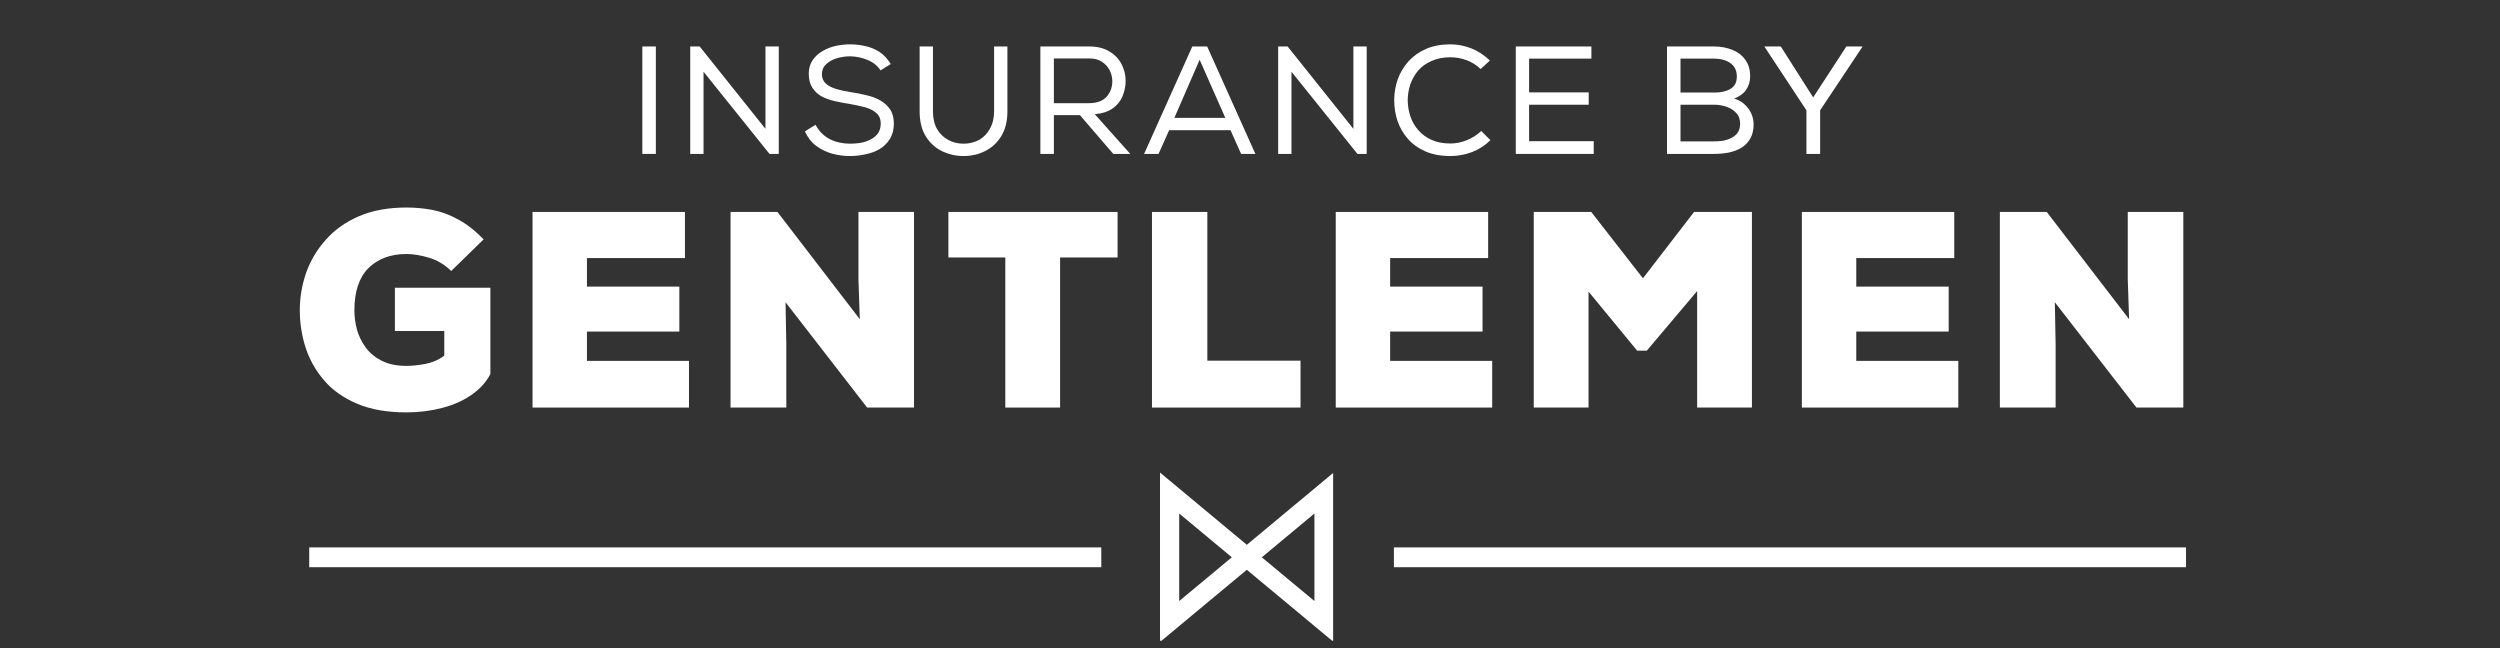 <svg xmlns="http://www.w3.org/2000/svg" xmlns:xlink="http://www.w3.org/1999/xlink" width="270" zoomAndPan="magnify" viewBox="0 0 202.5 52.5" height="70" preserveAspectRatio="xMidYMid meet" version="1.0"><rect x="0" y="0" width="202.5" height="52.5" fill="#333333" stroke="none"/><defs><g/><clipPath id="a603a30627"><path d="M 0.531 12 L 156.961 12 L 156.961 41.129 L 0.531 41.129 Z M 0.531 12 " clip-rule="nonzero"/></clipPath><clipPath id="2b01a1f5da"><rect x="0" width="157" y="0" height="30"/></clipPath><clipPath id="ea0be78706"><path d="M 27 0.949 L 130 0.949 L 130 17 L 27 17 Z M 27 0.949 " clip-rule="nonzero"/></clipPath><clipPath id="3f4f3d85b1"><rect x="0" width="103" y="0" height="17"/></clipPath><clipPath id="e831b568e3"><rect x="0" width="157" y="0" height="42"/></clipPath><clipPath id="d2e4f5a828"><path d="M 24 38 L 178 38 L 178 52.004 L 24 52.004 Z M 24 38 " clip-rule="nonzero"/></clipPath><clipPath id="982cff3c6e"><path d="M 0.242 6 L 66 6 L 66 8 L 0.242 8 Z M 0.242 6 " clip-rule="nonzero"/></clipPath><clipPath id="7565327f6f"><path d="M 69.961 0.277 L 83.984 0.277 L 83.984 13.898 L 69.961 13.898 Z M 69.961 0.277 " clip-rule="nonzero"/></clipPath><clipPath id="5dd7b01185"><path d="M 88 6 L 153.82 6 L 153.82 8 L 88 8 Z M 88 6 " clip-rule="nonzero"/></clipPath><clipPath id="811b08d468"><rect x="0" width="154" y="0" height="15"/></clipPath></defs><g transform="matrix(1, 0, 0, 1, 23, 0)"><g clip-path="url(#e831b568e3)"><g clip-path="url(#a603a30627)"><g transform="matrix(1, 0, 0, 1, 0, 12)"><g clip-path="url(#2b01a1f5da)"><g fill="#ffffff" fill-opacity="1"><g transform="translate(0.565, 21.012)"><g><path d="M 8.422 -9.703 L 16.156 -9.703 L 16.156 -2.719 C 15.812 -2.051 15.297 -1.484 14.609 -1.016 C 13.93 -0.547 13.141 -0.195 12.234 0.031 C 11.328 0.27 10.363 0.391 9.344 0.391 C 7.789 0.391 6.461 0.156 5.359 -0.312 C 4.254 -0.781 3.363 -1.41 2.688 -2.203 C 2.008 -2.992 1.508 -3.879 1.188 -4.859 C 0.875 -5.836 0.719 -6.844 0.719 -7.875 C 0.719 -8.914 0.891 -9.93 1.234 -10.922 C 1.586 -11.91 2.117 -12.801 2.828 -13.594 C 3.535 -14.395 4.43 -15.031 5.516 -15.5 C 6.609 -15.969 7.891 -16.203 9.359 -16.203 C 10.098 -16.203 10.812 -16.133 11.5 -16 C 12.188 -15.863 12.867 -15.609 13.547 -15.234 C 14.234 -14.867 14.922 -14.332 15.609 -13.625 L 12.984 -11.062 C 12.43 -11.594 11.828 -11.953 11.172 -12.141 C 10.516 -12.336 9.91 -12.438 9.359 -12.438 C 8.078 -12.438 7.051 -12.055 6.281 -11.297 C 5.52 -10.535 5.141 -9.395 5.141 -7.875 C 5.141 -7.375 5.207 -6.859 5.344 -6.328 C 5.488 -5.805 5.727 -5.316 6.062 -4.859 C 6.395 -4.41 6.832 -4.051 7.375 -3.781 C 7.914 -3.508 8.578 -3.375 9.359 -3.375 C 9.797 -3.375 10.301 -3.426 10.875 -3.531 C 11.457 -3.645 11.973 -3.867 12.422 -4.203 L 12.422 -6.203 L 8.422 -6.203 Z M 8.422 -9.703 "/></g></g></g><g fill="#ffffff" fill-opacity="1"><g transform="translate(18.527, 21.012)"><g><path d="M 1.609 0 L 1.609 -15.844 L 13.953 -15.844 L 13.953 -12.109 L 6.016 -12.109 L 6.016 -9.797 L 13.5 -9.797 L 13.5 -6.156 L 6.016 -6.156 L 6.016 -3.781 L 14.281 -3.781 L 14.281 0 Z M 1.609 0 "/></g></g></g><g fill="#ffffff" fill-opacity="1"><g transform="translate(34.566, 21.012)"><g><path d="M 1.609 0 L 1.609 -15.844 L 5.406 -15.844 L 12.078 -7.156 L 11.969 -10.391 L 11.969 -15.844 L 16.469 -15.844 L 16.469 0 L 12.672 0 L 6.062 -8.531 L 6.125 -5.094 L 6.125 0 Z M 1.609 0 "/></g></g></g><g fill="#ffffff" fill-opacity="1"><g transform="translate(53.477, 21.012)"><g><path d="M 4.953 0 L 4.953 -12.156 L 0.344 -12.156 L 0.344 -15.844 L 14.047 -15.844 L 14.047 -12.156 L 9.391 -12.156 L 9.391 0 Z M 4.953 0 "/></g></g></g><g fill="#ffffff" fill-opacity="1"><g transform="translate(68.701, 21.012)"><g><path d="M 1.609 0 L 1.609 -15.844 L 6.094 -15.844 L 6.094 -3.797 L 13.641 -3.797 L 13.641 0 Z M 1.609 0 "/></g></g></g><g fill="#ffffff" fill-opacity="1"><g transform="translate(83.586, 21.012)"><g><path d="M 1.609 0 L 1.609 -15.844 L 13.953 -15.844 L 13.953 -12.109 L 6.016 -12.109 L 6.016 -9.797 L 13.5 -9.797 L 13.5 -6.156 L 6.016 -6.156 L 6.016 -3.781 L 14.281 -3.781 L 14.281 0 Z M 1.609 0 "/></g></g></g><g fill="#ffffff" fill-opacity="1"><g transform="translate(99.625, 21.012)"><g><path d="M 1.609 0 L 1.609 -15.844 L 6.266 -15.844 L 10.453 -10.469 L 14.594 -15.844 L 19.281 -15.844 L 19.281 0 L 14.844 0 L 14.844 -9.438 L 10.766 -4.609 L 9.984 -4.609 L 6.047 -9.391 L 6.047 0 Z M 1.609 0 "/></g></g></g><g fill="#ffffff" fill-opacity="1"><g transform="translate(121.342, 21.012)"><g><path d="M 1.609 0 L 1.609 -15.844 L 13.953 -15.844 L 13.953 -12.109 L 6.016 -12.109 L 6.016 -9.797 L 13.5 -9.797 L 13.5 -6.156 L 6.016 -6.156 L 6.016 -3.781 L 14.281 -3.781 L 14.281 0 Z M 1.609 0 "/></g></g></g><g fill="#ffffff" fill-opacity="1"><g transform="translate(137.38, 21.012)"><g><path d="M 1.609 0 L 1.609 -15.844 L 5.406 -15.844 L 12.078 -7.156 L 11.969 -10.391 L 11.969 -15.844 L 16.469 -15.844 L 16.469 0 L 12.672 0 L 6.062 -8.531 L 6.125 -5.094 L 6.125 0 Z M 1.609 0 "/></g></g></g></g></g></g><g clip-path="url(#ea0be78706)"><g transform="matrix(1, 0, 0, 1, 27, 0)"><g clip-path="url(#3f4f3d85b1)"><g fill="#ffffff" fill-opacity="1"><g transform="translate(0.873, 12.467)"><g><path d="M 1.156 0 L 1.156 -8.703 L 2.25 -8.703 L 2.25 0 Z M 1.156 0 "/></g></g></g><g fill="#ffffff" fill-opacity="1"><g transform="translate(4.752, 12.467)"><g><path d="M 1.156 0 L 1.156 -8.703 L 1.922 -8.703 L 7.25 -2.031 L 7.25 -8.703 L 8.328 -8.703 L 8.328 0 L 7.578 0 L 2.234 -6.656 L 2.234 0 Z M 1.156 0 "/></g></g></g><g fill="#ffffff" fill-opacity="1"><g transform="translate(14.699, 12.467)"><g><path d="M 4.156 0.172 C 3.676 0.172 3.195 0.109 2.719 -0.016 C 2.238 -0.148 1.801 -0.363 1.406 -0.656 C 1.02 -0.945 0.719 -1.336 0.5 -1.828 L 1.359 -2.359 C 1.648 -1.828 2.039 -1.438 2.531 -1.188 C 3.02 -0.945 3.566 -0.828 4.172 -0.828 C 4.43 -0.828 4.703 -0.848 4.984 -0.891 C 5.273 -0.941 5.547 -1.031 5.797 -1.156 C 6.047 -1.281 6.25 -1.445 6.406 -1.656 C 6.562 -1.875 6.641 -2.145 6.641 -2.469 C 6.641 -2.82 6.52 -3.102 6.281 -3.312 C 6.051 -3.52 5.742 -3.676 5.359 -3.781 C 4.973 -3.883 4.562 -3.973 4.125 -4.047 C 3.707 -4.109 3.297 -4.188 2.891 -4.281 C 2.492 -4.375 2.141 -4.504 1.828 -4.672 C 1.523 -4.848 1.281 -5.082 1.094 -5.375 C 0.906 -5.664 0.812 -6.039 0.812 -6.5 C 0.812 -6.926 0.914 -7.289 1.125 -7.594 C 1.332 -7.895 1.598 -8.141 1.922 -8.328 C 2.254 -8.523 2.613 -8.664 3 -8.75 C 3.395 -8.832 3.773 -8.875 4.141 -8.875 C 4.566 -8.875 4.984 -8.828 5.391 -8.734 C 5.797 -8.648 6.176 -8.492 6.531 -8.266 C 6.883 -8.035 7.191 -7.707 7.453 -7.281 L 6.625 -6.766 C 6.375 -7.148 6.023 -7.43 5.578 -7.609 C 5.129 -7.797 4.66 -7.895 4.172 -7.906 C 3.805 -7.906 3.445 -7.852 3.094 -7.75 C 2.738 -7.645 2.445 -7.484 2.219 -7.266 C 1.988 -7.055 1.875 -6.785 1.875 -6.453 C 1.875 -6.141 1.984 -5.883 2.203 -5.688 C 2.422 -5.5 2.707 -5.352 3.062 -5.25 C 3.426 -5.145 3.816 -5.062 4.234 -5 C 4.672 -4.938 5.094 -4.852 5.5 -4.75 C 5.914 -4.656 6.285 -4.516 6.609 -4.328 C 6.941 -4.141 7.207 -3.895 7.406 -3.594 C 7.602 -3.301 7.703 -2.922 7.703 -2.453 C 7.703 -1.961 7.594 -1.547 7.375 -1.203 C 7.164 -0.867 6.891 -0.598 6.547 -0.391 C 6.203 -0.191 5.82 -0.051 5.406 0.031 C 4.988 0.125 4.57 0.172 4.156 0.172 Z M 4.156 0.172 "/></g></g></g><g fill="#ffffff" fill-opacity="1"><g transform="translate(23.428, 12.467)"><g><path d="M 4.625 0.172 C 4.008 0.172 3.426 0.039 2.875 -0.219 C 2.332 -0.488 1.895 -0.891 1.562 -1.422 C 1.227 -1.961 1.062 -2.641 1.062 -3.453 L 1.062 -8.703 L 2.141 -8.703 L 2.141 -3.453 C 2.141 -2.879 2.254 -2.395 2.484 -2 C 2.711 -1.613 3.016 -1.32 3.391 -1.125 C 3.766 -0.926 4.176 -0.828 4.625 -0.828 C 5.07 -0.828 5.484 -0.926 5.859 -1.125 C 6.234 -1.332 6.531 -1.633 6.75 -2.031 C 6.977 -2.426 7.094 -2.906 7.094 -3.469 L 7.094 -8.703 L 8.172 -8.703 L 8.172 -3.453 C 8.172 -2.648 8.004 -1.977 7.672 -1.438 C 7.348 -0.906 6.914 -0.504 6.375 -0.234 C 5.844 0.035 5.258 0.172 4.625 0.172 Z M 4.625 0.172 "/></g></g></g><g fill="#ffffff" fill-opacity="1"><g transform="translate(33.114, 12.467)"><g><path d="M 1.156 0 L 1.156 -8.703 L 5.109 -8.703 C 5.766 -8.703 6.312 -8.566 6.75 -8.297 C 7.188 -8.035 7.516 -7.691 7.734 -7.266 C 7.953 -6.836 8.062 -6.391 8.062 -5.922 C 8.062 -5.492 7.977 -5.078 7.812 -4.672 C 7.645 -4.273 7.379 -3.945 7.016 -3.688 C 6.648 -3.426 6.164 -3.27 5.562 -3.219 L 8.438 0 L 7.062 0 L 4.359 -3.141 L 2.25 -3.141 L 2.25 0 Z M 2.25 -4.109 L 5.062 -4.109 C 5.719 -4.109 6.203 -4.281 6.516 -4.625 C 6.828 -4.977 6.984 -5.398 6.984 -5.891 C 6.984 -6.18 6.914 -6.469 6.781 -6.75 C 6.645 -7.031 6.438 -7.266 6.156 -7.453 C 5.883 -7.641 5.535 -7.734 5.109 -7.734 L 2.25 -7.734 Z M 2.25 -4.109 "/></g></g></g><g fill="#ffffff" fill-opacity="1"><g transform="translate(42.452, 12.467)"><g><path d="M 0.219 0 L 4.125 -8.703 L 5.328 -8.703 L 9.234 0 L 8.078 0 L 7.219 -1.922 L 2.25 -1.922 L 1.391 0 Z M 2.672 -2.922 L 6.797 -2.922 L 4.719 -7.625 Z M 2.672 -2.922 "/></g></g></g><g fill="#ffffff" fill-opacity="1"><g transform="translate(52.375, 12.467)"><g><path d="M 1.156 0 L 1.156 -8.703 L 1.922 -8.703 L 7.25 -2.031 L 7.25 -8.703 L 8.328 -8.703 L 8.328 0 L 7.578 0 L 2.234 -6.656 L 2.234 0 Z M 1.156 0 "/></g></g></g><g fill="#ffffff" fill-opacity="1"><g transform="translate(62.322, 12.467)"><g><path d="M 5.156 0.172 C 4.383 0.172 3.711 0.047 3.141 -0.203 C 2.566 -0.453 2.094 -0.789 1.719 -1.219 C 1.344 -1.645 1.062 -2.129 0.875 -2.672 C 0.695 -3.211 0.609 -3.773 0.609 -4.359 C 0.609 -4.93 0.703 -5.488 0.891 -6.031 C 1.086 -6.57 1.375 -7.055 1.75 -7.484 C 2.133 -7.91 2.609 -8.25 3.172 -8.5 C 3.742 -8.75 4.406 -8.875 5.156 -8.875 C 5.738 -8.875 6.305 -8.766 6.859 -8.547 C 7.41 -8.328 7.91 -8 8.359 -7.562 L 7.609 -6.875 C 7.273 -7.195 6.895 -7.438 6.469 -7.594 C 6.039 -7.75 5.602 -7.828 5.156 -7.828 C 4.582 -7.828 4.078 -7.727 3.641 -7.531 C 3.203 -7.344 2.836 -7.082 2.547 -6.75 C 2.266 -6.414 2.051 -6.035 1.906 -5.609 C 1.77 -5.191 1.703 -4.758 1.703 -4.312 C 1.711 -3.875 1.785 -3.445 1.922 -3.031 C 2.066 -2.613 2.281 -2.242 2.562 -1.922 C 2.844 -1.598 3.195 -1.336 3.625 -1.141 C 4.062 -0.941 4.57 -0.844 5.156 -0.844 C 5.602 -0.844 6.047 -0.93 6.484 -1.109 C 6.93 -1.285 7.32 -1.535 7.656 -1.859 L 8.406 -1.109 C 7.945 -0.672 7.441 -0.348 6.891 -0.141 C 6.336 0.066 5.758 0.172 5.156 0.172 Z M 5.156 0.172 "/></g></g></g><g fill="#ffffff" fill-opacity="1"><g transform="translate(71.623, 12.467)"><g><path d="M 1.156 0 L 1.156 -8.703 L 7.281 -8.703 L 7.281 -7.719 L 2.234 -7.719 L 2.234 -4.984 L 7.062 -4.984 L 7.062 -3.984 L 2.234 -3.984 L 2.234 -1.031 L 7.469 -1.031 L 7.469 0 Z M 1.156 0 "/></g></g></g><g fill="#ffffff" fill-opacity="1"><g transform="translate(80.202, 12.467)"><g/></g></g><g fill="#ffffff" fill-opacity="1"><g transform="translate(83.871, 12.467)"><g><path d="M 1.156 0 L 1.156 -8.703 L 4.969 -8.703 C 5.5 -8.703 5.984 -8.613 6.422 -8.438 C 6.867 -8.27 7.223 -8.004 7.484 -7.641 C 7.754 -7.285 7.891 -6.832 7.891 -6.281 C 7.891 -5.875 7.781 -5.508 7.562 -5.188 C 7.344 -4.875 7.02 -4.641 6.594 -4.484 C 6.945 -4.379 7.238 -4.211 7.469 -3.984 C 7.707 -3.766 7.883 -3.516 8 -3.234 C 8.113 -2.953 8.172 -2.676 8.172 -2.406 C 8.172 -1.945 8.082 -1.562 7.906 -1.25 C 7.727 -0.938 7.488 -0.688 7.188 -0.5 C 6.883 -0.32 6.539 -0.191 6.156 -0.109 C 5.77 -0.035 5.375 0 4.969 0 Z M 2.25 -4.969 L 5.016 -4.969 C 5.523 -4.969 5.953 -5.066 6.297 -5.266 C 6.641 -5.473 6.812 -5.805 6.812 -6.266 C 6.812 -6.754 6.633 -7.117 6.281 -7.359 C 5.938 -7.598 5.5 -7.719 4.969 -7.719 L 2.25 -7.719 Z M 2.25 -1.016 L 4.969 -1.016 C 5.188 -1.016 5.414 -1.031 5.656 -1.062 C 5.906 -1.102 6.133 -1.176 6.344 -1.281 C 6.562 -1.383 6.738 -1.531 6.875 -1.719 C 7.008 -1.906 7.078 -2.148 7.078 -2.453 C 7.078 -2.816 6.969 -3.109 6.75 -3.328 C 6.539 -3.555 6.273 -3.723 5.953 -3.828 C 5.641 -3.93 5.328 -3.984 5.016 -3.984 L 2.25 -3.984 Z M 2.25 -1.016 "/></g></g></g><g fill="#ffffff" fill-opacity="1"><g transform="translate(92.649, 12.467)"><g><path d="M 3.672 0 L 3.672 -3.531 L 0.281 -8.672 L 0.281 -8.703 L 1.594 -8.703 L 4.219 -4.578 L 6.906 -8.703 L 8.203 -8.703 L 8.203 -8.672 L 4.781 -3.531 L 4.781 0 Z M 3.672 0 "/></g></g></g></g></g></g></g></g><g clip-path="url(#d2e4f5a828)"><g transform="matrix(1, 0, 0, 1, 24, 38)"><g clip-path="url(#811b08d468)"><g clip-path="url(#982cff3c6e)"><path stroke-linecap="butt" transform="matrix(0.401, 0, 0, 0.401, 1.045, 6.338)" fill="none" stroke-linejoin="miter" d="M 0.004 2.003 L 159.997 2.003 " stroke="#ffffff" stroke-width="4" stroke-opacity="1" stroke-miterlimit="4"/></g><g clip-path="url(#7565327f6f)"><path fill="#ffffff" d="M 84.023 0.277 L 76.992 6.129 L 69.961 0.277 L 69.961 14 L 76.992 8.152 L 84.023 14 Z M 78.207 7.141 L 82.469 3.594 L 82.469 10.684 Z M 71.516 3.594 L 75.777 7.141 L 71.516 10.684 Z M 71.516 3.594 " fill-opacity="1" fill-rule="nonzero"/></g><g clip-path="url(#5dd7b01185)"><path stroke-linecap="butt" transform="matrix(0.401, 0, 0, 0.401, 88.906, 6.338)" fill="none" stroke-linejoin="miter" d="M 0.001 2.003 L 160.003 2.003 " stroke="#ffffff" stroke-width="4" stroke-opacity="1" stroke-miterlimit="4"/></g></g></g></g></svg>